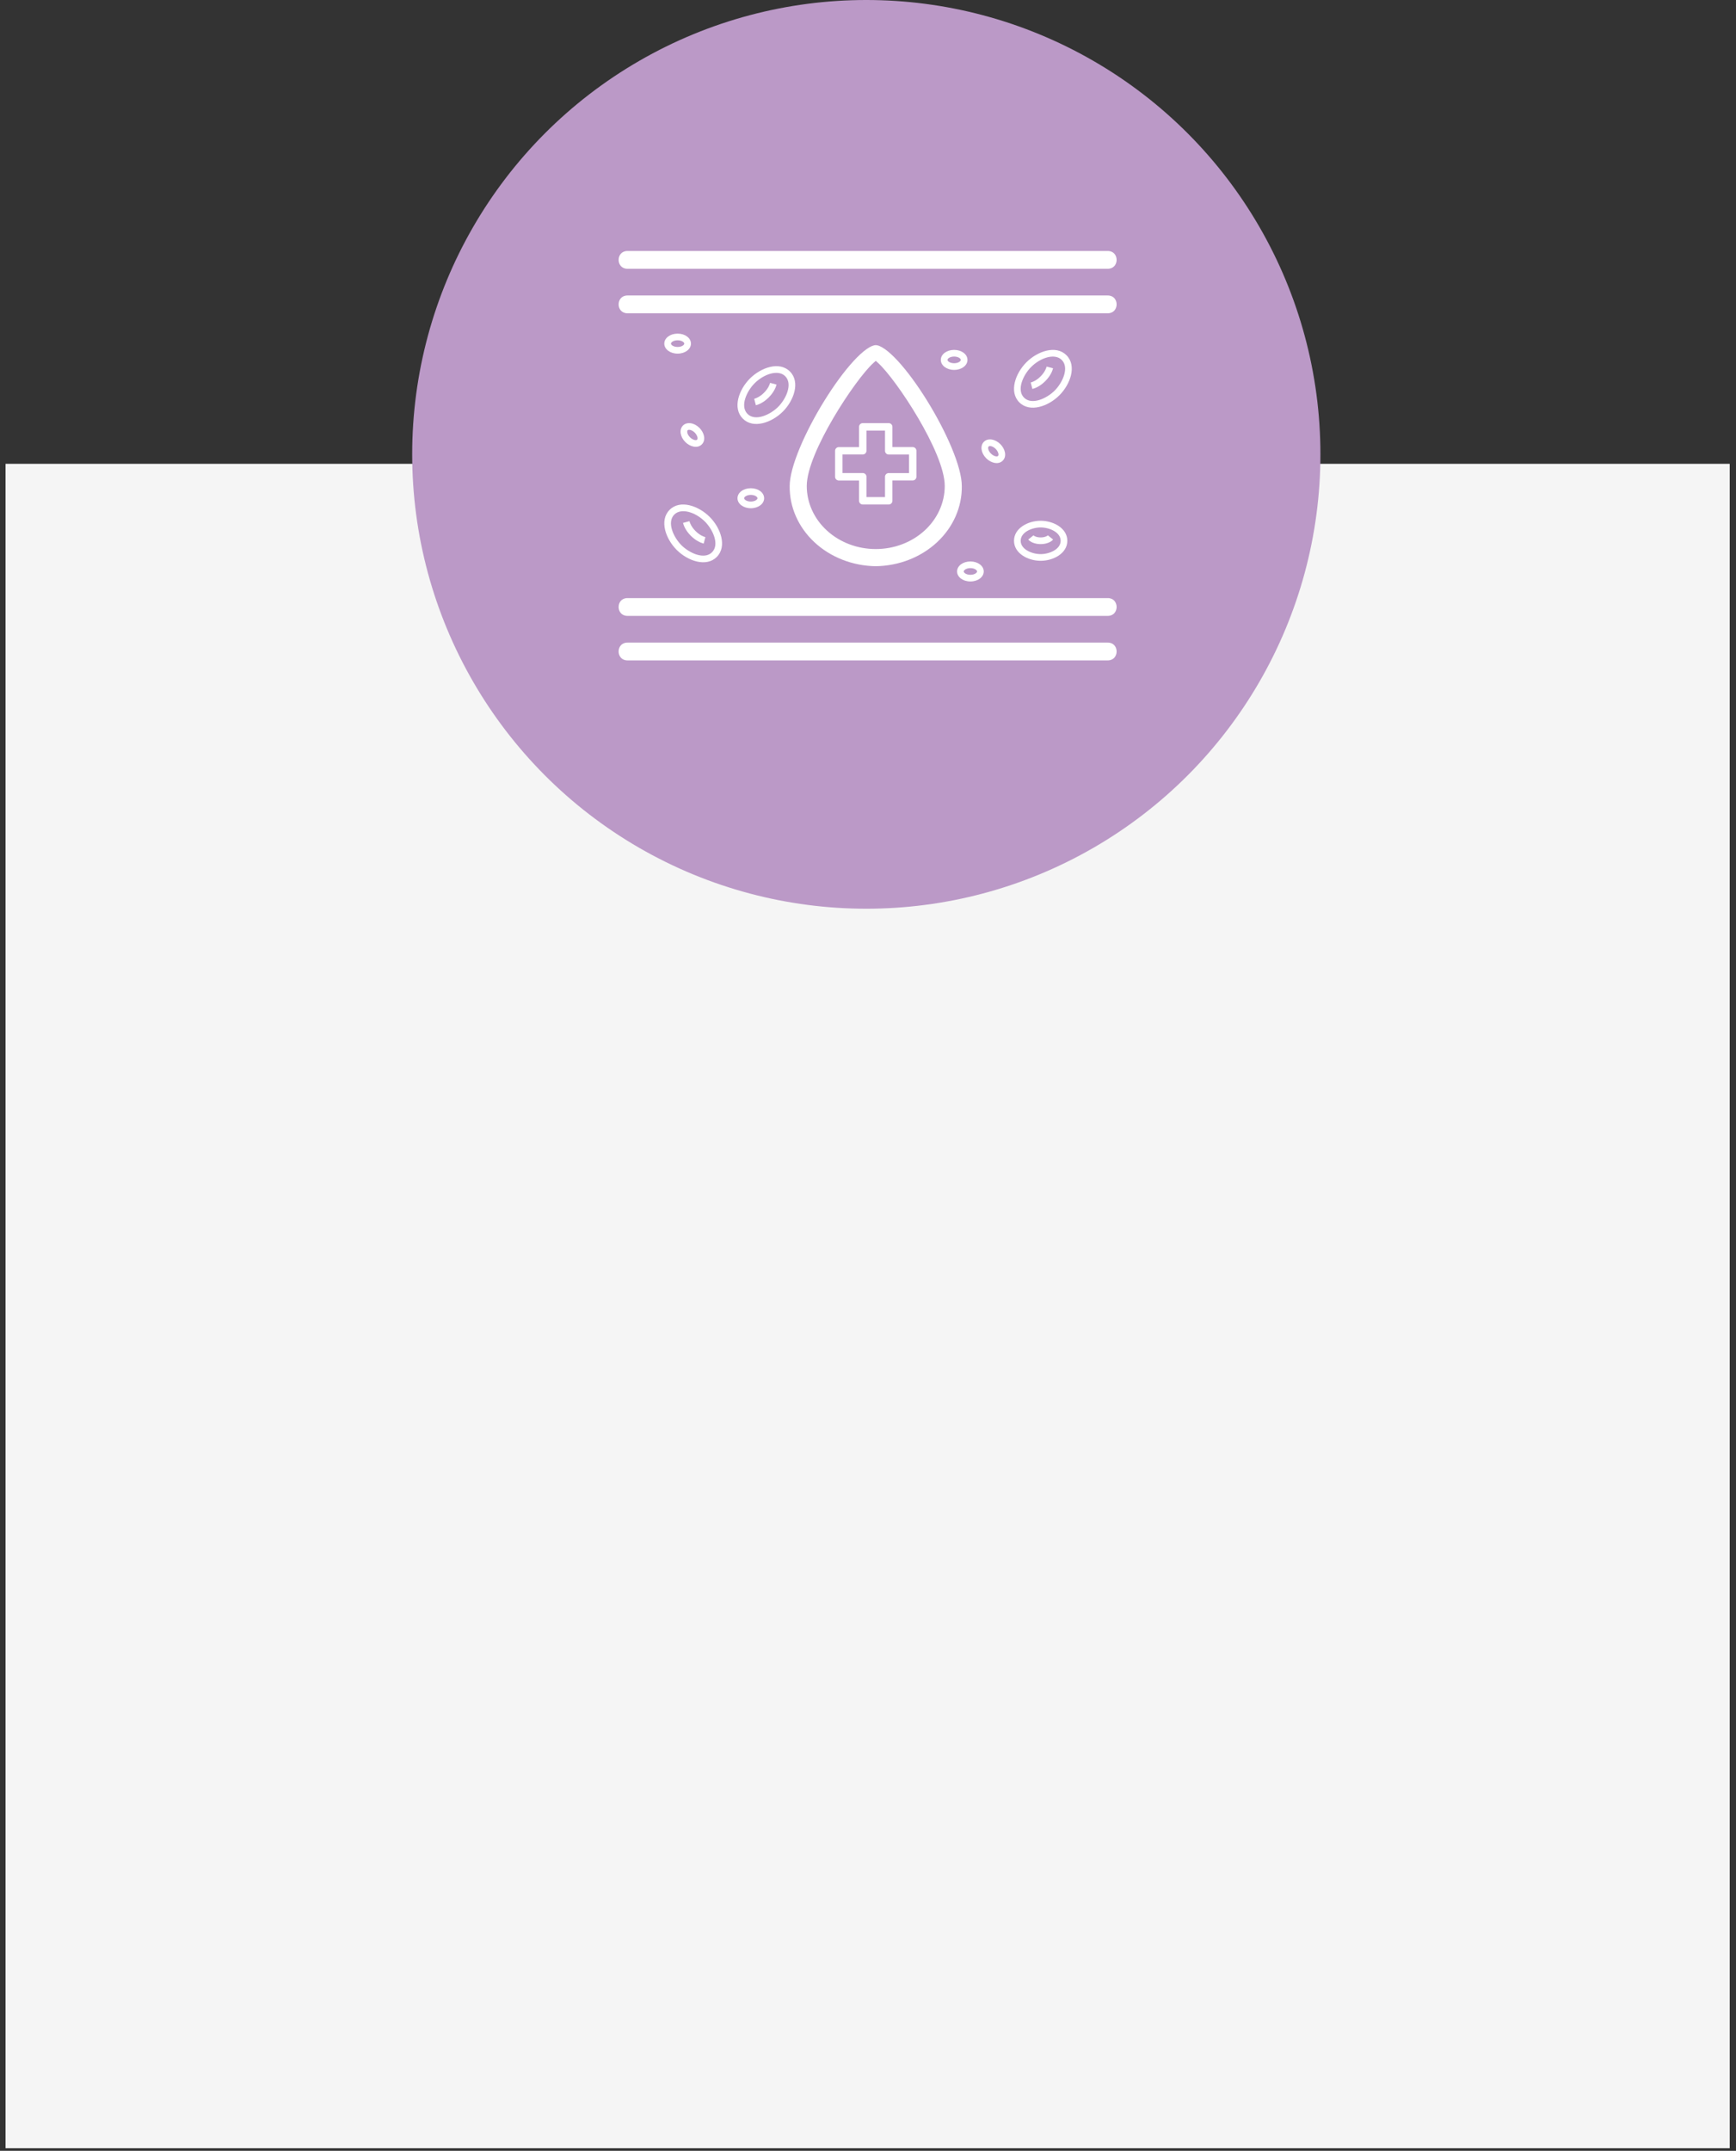 <?xml version="1.0" encoding="UTF-8"?> <svg xmlns="http://www.w3.org/2000/svg" width="256" height="317" viewBox="0 0 256 317" fill="none"><rect x="0" y="0" width="256" height="317" fill="#333333" stroke="none"/> <rect x="0.816" y="68.361" width="254.256" height="248.259" fill="#F5F5F5"></rect> <circle cx="127.749" cy="66.967" r="66.967" fill="#BB99C7"></circle> <path d="M92.526 39.615H163.361C165.098 39.615 165.097 36.992 163.361 36.992H92.526C90.79 36.992 90.791 39.615 92.526 39.615Z" fill="white"></path> <path d="M163.361 43.55H92.526C90.79 43.55 90.791 46.174 92.526 46.174H163.361C165.098 46.174 165.097 43.55 163.361 43.55Z" fill="white"></path> <path d="M163.361 88.15H92.526C90.79 88.15 90.791 90.773 92.526 90.773H163.361C165.098 90.773 165.097 88.15 163.361 88.15Z" fill="white"></path> <path d="M163.361 94.709H92.526C90.79 94.709 90.791 97.332 92.526 97.332H163.361C165.098 97.332 165.097 94.709 163.361 94.709Z" fill="white"></path> <path d="M116.201 71.633H116.201V71.63C116.201 70.192 116.778 68.156 117.724 65.89C118.666 63.632 119.962 61.173 121.375 58.897C122.787 56.621 124.311 54.536 125.707 53.024C126.405 52.268 127.066 51.661 127.659 51.245C128.259 50.824 128.759 50.621 129.143 50.621C129.527 50.621 130.027 50.824 130.627 51.245C131.22 51.661 131.88 52.268 132.579 53.024C133.974 54.536 135.499 56.621 136.911 58.897C138.324 61.173 139.62 63.632 140.562 65.89C141.507 68.156 142.084 70.192 142.084 71.63L142.084 71.633C142.127 74.782 140.795 77.823 138.37 80.088C135.946 82.353 132.628 83.655 129.143 83.702C125.658 83.655 122.34 82.353 119.916 80.088C117.491 77.823 116.159 74.782 116.201 71.633ZM129.31 53.67L129.143 53.519L128.976 53.67C127.635 54.879 125.201 58.17 123.108 61.732C122.059 63.518 121.089 65.381 120.381 67.098C119.676 68.808 119.219 70.399 119.219 71.63C119.219 74.037 120.271 76.34 122.134 78.034C123.997 79.727 126.518 80.675 129.143 80.675C131.768 80.675 134.289 79.727 136.151 78.034C138.015 76.34 139.067 74.037 139.067 71.63C139.067 70.399 138.61 68.808 137.905 67.098C137.197 65.381 136.227 63.518 135.178 61.732C133.085 58.17 130.651 54.879 129.31 53.67Z" fill="white" stroke="#BB99C7" stroke-width="0.5"></path> <path d="M126.679 62.911V65.897H123.693C123.548 65.897 123.409 65.955 123.307 66.058C123.204 66.16 123.146 66.299 123.146 66.444V70.272C123.146 70.418 123.204 70.557 123.307 70.659C123.409 70.762 123.548 70.819 123.693 70.819H126.679V73.811C126.679 73.956 126.737 74.095 126.839 74.198C126.942 74.3 127.081 74.358 127.226 74.358H131.054C131.199 74.358 131.338 74.3 131.441 74.198C131.544 74.095 131.601 73.956 131.601 73.811V70.814H134.593C134.738 70.814 134.877 70.756 134.979 70.654C135.082 70.551 135.14 70.412 135.14 70.267V66.439C135.14 66.294 135.082 66.155 134.979 66.052C134.877 65.95 134.738 65.892 134.593 65.892H131.601V62.911C131.601 62.766 131.544 62.627 131.441 62.525C131.338 62.422 131.199 62.364 131.054 62.364H127.226C127.081 62.364 126.942 62.422 126.839 62.525C126.737 62.627 126.679 62.766 126.679 62.911ZM127.773 66.444V63.458H130.507V66.444C130.507 66.589 130.565 66.728 130.668 66.831C130.77 66.933 130.909 66.991 131.054 66.991H134.046V69.726H131.054C130.909 69.726 130.77 69.783 130.668 69.886C130.565 69.988 130.507 70.127 130.507 70.272V73.264H127.773V70.267C127.773 70.122 127.715 69.983 127.613 69.88C127.51 69.778 127.371 69.72 127.226 69.72H124.24V66.986H127.226C127.371 66.986 127.51 66.928 127.613 66.826C127.715 66.723 127.773 66.584 127.773 66.439V66.444Z" fill="white"></path> <path d="M99.788 81.049C98.162 79.423 97.19 76.698 98.746 75.142C100.306 73.582 103.035 74.568 104.652 76.185C106.278 77.811 107.25 80.536 105.694 82.091C104.166 83.62 101.445 82.706 99.788 81.049ZM99.44 75.837C98.297 76.981 99.323 79.194 100.483 80.354C101.639 81.511 103.854 82.542 104.999 81.396C106.143 80.253 105.117 78.04 103.957 76.88C102.551 75.474 100.452 74.826 99.44 75.837V75.837Z" fill="white"></path> <path d="M103.767 80.117C103.306 79.995 102.603 79.695 101.872 78.964C101.142 78.234 100.842 77.531 100.719 77.07L101.669 76.817C101.744 77.099 101.961 77.663 102.567 78.269C103.174 78.876 103.737 79.093 104.019 79.168L103.767 80.117Z" fill="white"></path> <path d="M109.54 61.703C107.979 60.142 108.965 57.413 110.582 55.796C112.208 54.17 114.933 53.198 116.488 54.754C118.05 56.315 117.062 59.044 115.446 60.66C113.82 62.286 111.095 63.258 109.54 61.703ZM111.277 56.491C110.12 57.647 109.089 59.862 110.234 61.008C111.378 62.151 113.591 61.126 114.751 59.965C115.908 58.809 116.939 56.594 115.793 55.449C114.768 54.423 112.662 55.106 111.277 56.491V56.491Z" fill="white"></path> <path d="M111.467 59.729L111.215 58.779C111.496 58.704 112.06 58.488 112.667 57.881C113.273 57.274 113.49 56.711 113.565 56.429L114.514 56.682C114.392 57.142 114.092 57.845 113.361 58.576C112.631 59.307 111.928 59.606 111.467 59.729V59.729Z" fill="white"></path> <path d="M150.316 59.304C148.756 57.743 149.742 55.014 151.359 53.398C152.985 51.772 155.71 50.8 157.265 52.355C158.827 53.916 157.839 56.645 156.223 58.262C154.597 59.888 151.872 60.859 150.316 59.304ZM152.054 54.092C150.897 55.249 149.866 57.464 151.011 58.609C152.155 59.753 154.368 58.727 155.528 57.567C156.685 56.41 157.716 54.196 156.57 53.05C155.545 52.025 153.439 52.707 152.054 54.092V54.092Z" fill="white"></path> <path d="M152.244 57.33L151.991 56.381C152.273 56.306 152.837 56.089 153.443 55.482C154.05 54.876 154.267 54.312 154.342 54.031L155.291 54.283C155.169 54.744 154.869 55.447 154.138 56.177C153.407 56.908 152.705 57.208 152.244 57.33V57.33Z" fill="white"></path> <path d="M153.462 82.653C151.553 82.653 149.531 81.54 149.531 79.705C149.531 77.861 151.567 76.757 153.462 76.757C155.371 76.757 157.393 77.87 157.393 79.705C157.393 81.549 155.358 82.653 153.462 82.653ZM153.462 77.739C152.189 77.739 150.514 78.432 150.514 79.705C150.514 80.973 152.182 81.67 153.462 81.67C154.736 81.67 156.41 80.977 156.41 79.705C156.41 78.436 154.742 77.739 153.462 77.739Z" fill="white"></path> <path d="M153.462 80.196C152.57 80.196 151.899 79.856 151.63 79.52L152.397 78.906C152.45 78.966 152.81 79.213 153.462 79.213C154.114 79.213 154.474 78.966 154.529 78.904L155.295 79.52C155.026 79.856 154.355 80.196 153.462 80.196Z" fill="white"></path> <path d="M110.72 74.907C109.618 74.907 108.755 74.26 108.755 73.433C108.755 72.606 109.618 71.959 110.72 71.959C111.822 71.959 112.685 72.606 112.685 73.433C112.685 74.26 111.822 74.907 110.72 74.907ZM110.72 72.942C110.12 72.942 109.737 73.233 109.737 73.433C109.737 73.633 110.12 73.924 110.72 73.924C111.32 73.924 111.703 73.633 111.703 73.433C111.703 73.233 111.32 72.942 110.72 72.942Z" fill="white"></path> <path d="M140.703 54.519C139.601 54.519 138.738 53.871 138.738 53.044C138.738 52.218 139.601 51.57 140.703 51.57C141.805 51.57 142.668 52.218 142.668 53.044C142.668 53.871 141.805 54.519 140.703 54.519ZM140.703 52.553C140.103 52.553 139.72 52.844 139.72 53.044C139.72 53.245 140.103 53.536 140.703 53.536C141.303 53.536 141.686 53.245 141.686 53.044C141.686 52.844 141.303 52.553 140.703 52.553Z" fill="white"></path> <path d="M143.102 85.701C141.999 85.701 141.136 85.053 141.136 84.227C141.136 83.4 141.999 82.753 143.102 82.753C144.204 82.753 145.067 83.4 145.067 84.227C145.067 85.053 144.204 85.701 143.102 85.701ZM143.102 83.735C142.502 83.735 142.119 84.026 142.119 84.227C142.119 84.427 142.502 84.718 143.102 84.718C143.701 84.718 144.084 84.427 144.084 84.227C144.084 84.026 143.701 83.735 143.102 83.735Z" fill="white"></path> <path d="M99.926 52.12C98.824 52.12 97.961 51.472 97.961 50.646C97.961 49.819 98.824 49.172 99.926 49.172C101.028 49.172 101.891 49.819 101.891 50.646C101.891 51.472 101.028 52.12 99.926 52.12ZM99.926 50.154C99.326 50.154 98.943 50.446 98.943 50.646C98.943 50.846 99.326 51.137 99.926 51.137C100.526 51.137 100.909 50.846 100.909 50.646C100.909 50.446 100.526 50.154 99.926 50.154Z" fill="white"></path> <path d="M101.062 65.151C100.282 64.372 100.13 63.304 100.714 62.719C101.299 62.135 102.367 62.288 103.146 63.067C103.831 63.752 104.145 64.848 103.494 65.499C102.857 66.136 101.765 65.855 101.062 65.151ZM101.409 63.414C101.267 63.556 101.332 64.032 101.757 64.457C102.128 64.828 102.634 64.969 102.799 64.804C102.988 64.615 102.774 64.084 102.451 63.762C102.05 63.361 101.562 63.261 101.409 63.414V63.414Z" fill="white"></path> <path d="M145.436 67.55C144.657 66.77 144.504 65.702 145.089 65.118C145.673 64.533 146.742 64.686 147.521 65.465C148.206 66.15 148.52 67.246 147.868 67.897C147.231 68.534 146.14 68.253 145.436 67.55ZM145.784 65.812C145.642 65.954 145.707 66.43 146.131 66.855C146.503 67.226 147.008 67.367 147.174 67.202C147.363 67.013 147.149 66.482 146.826 66.16C146.425 65.759 145.937 65.659 145.784 65.812V65.812Z" fill="white"></path> </svg> 